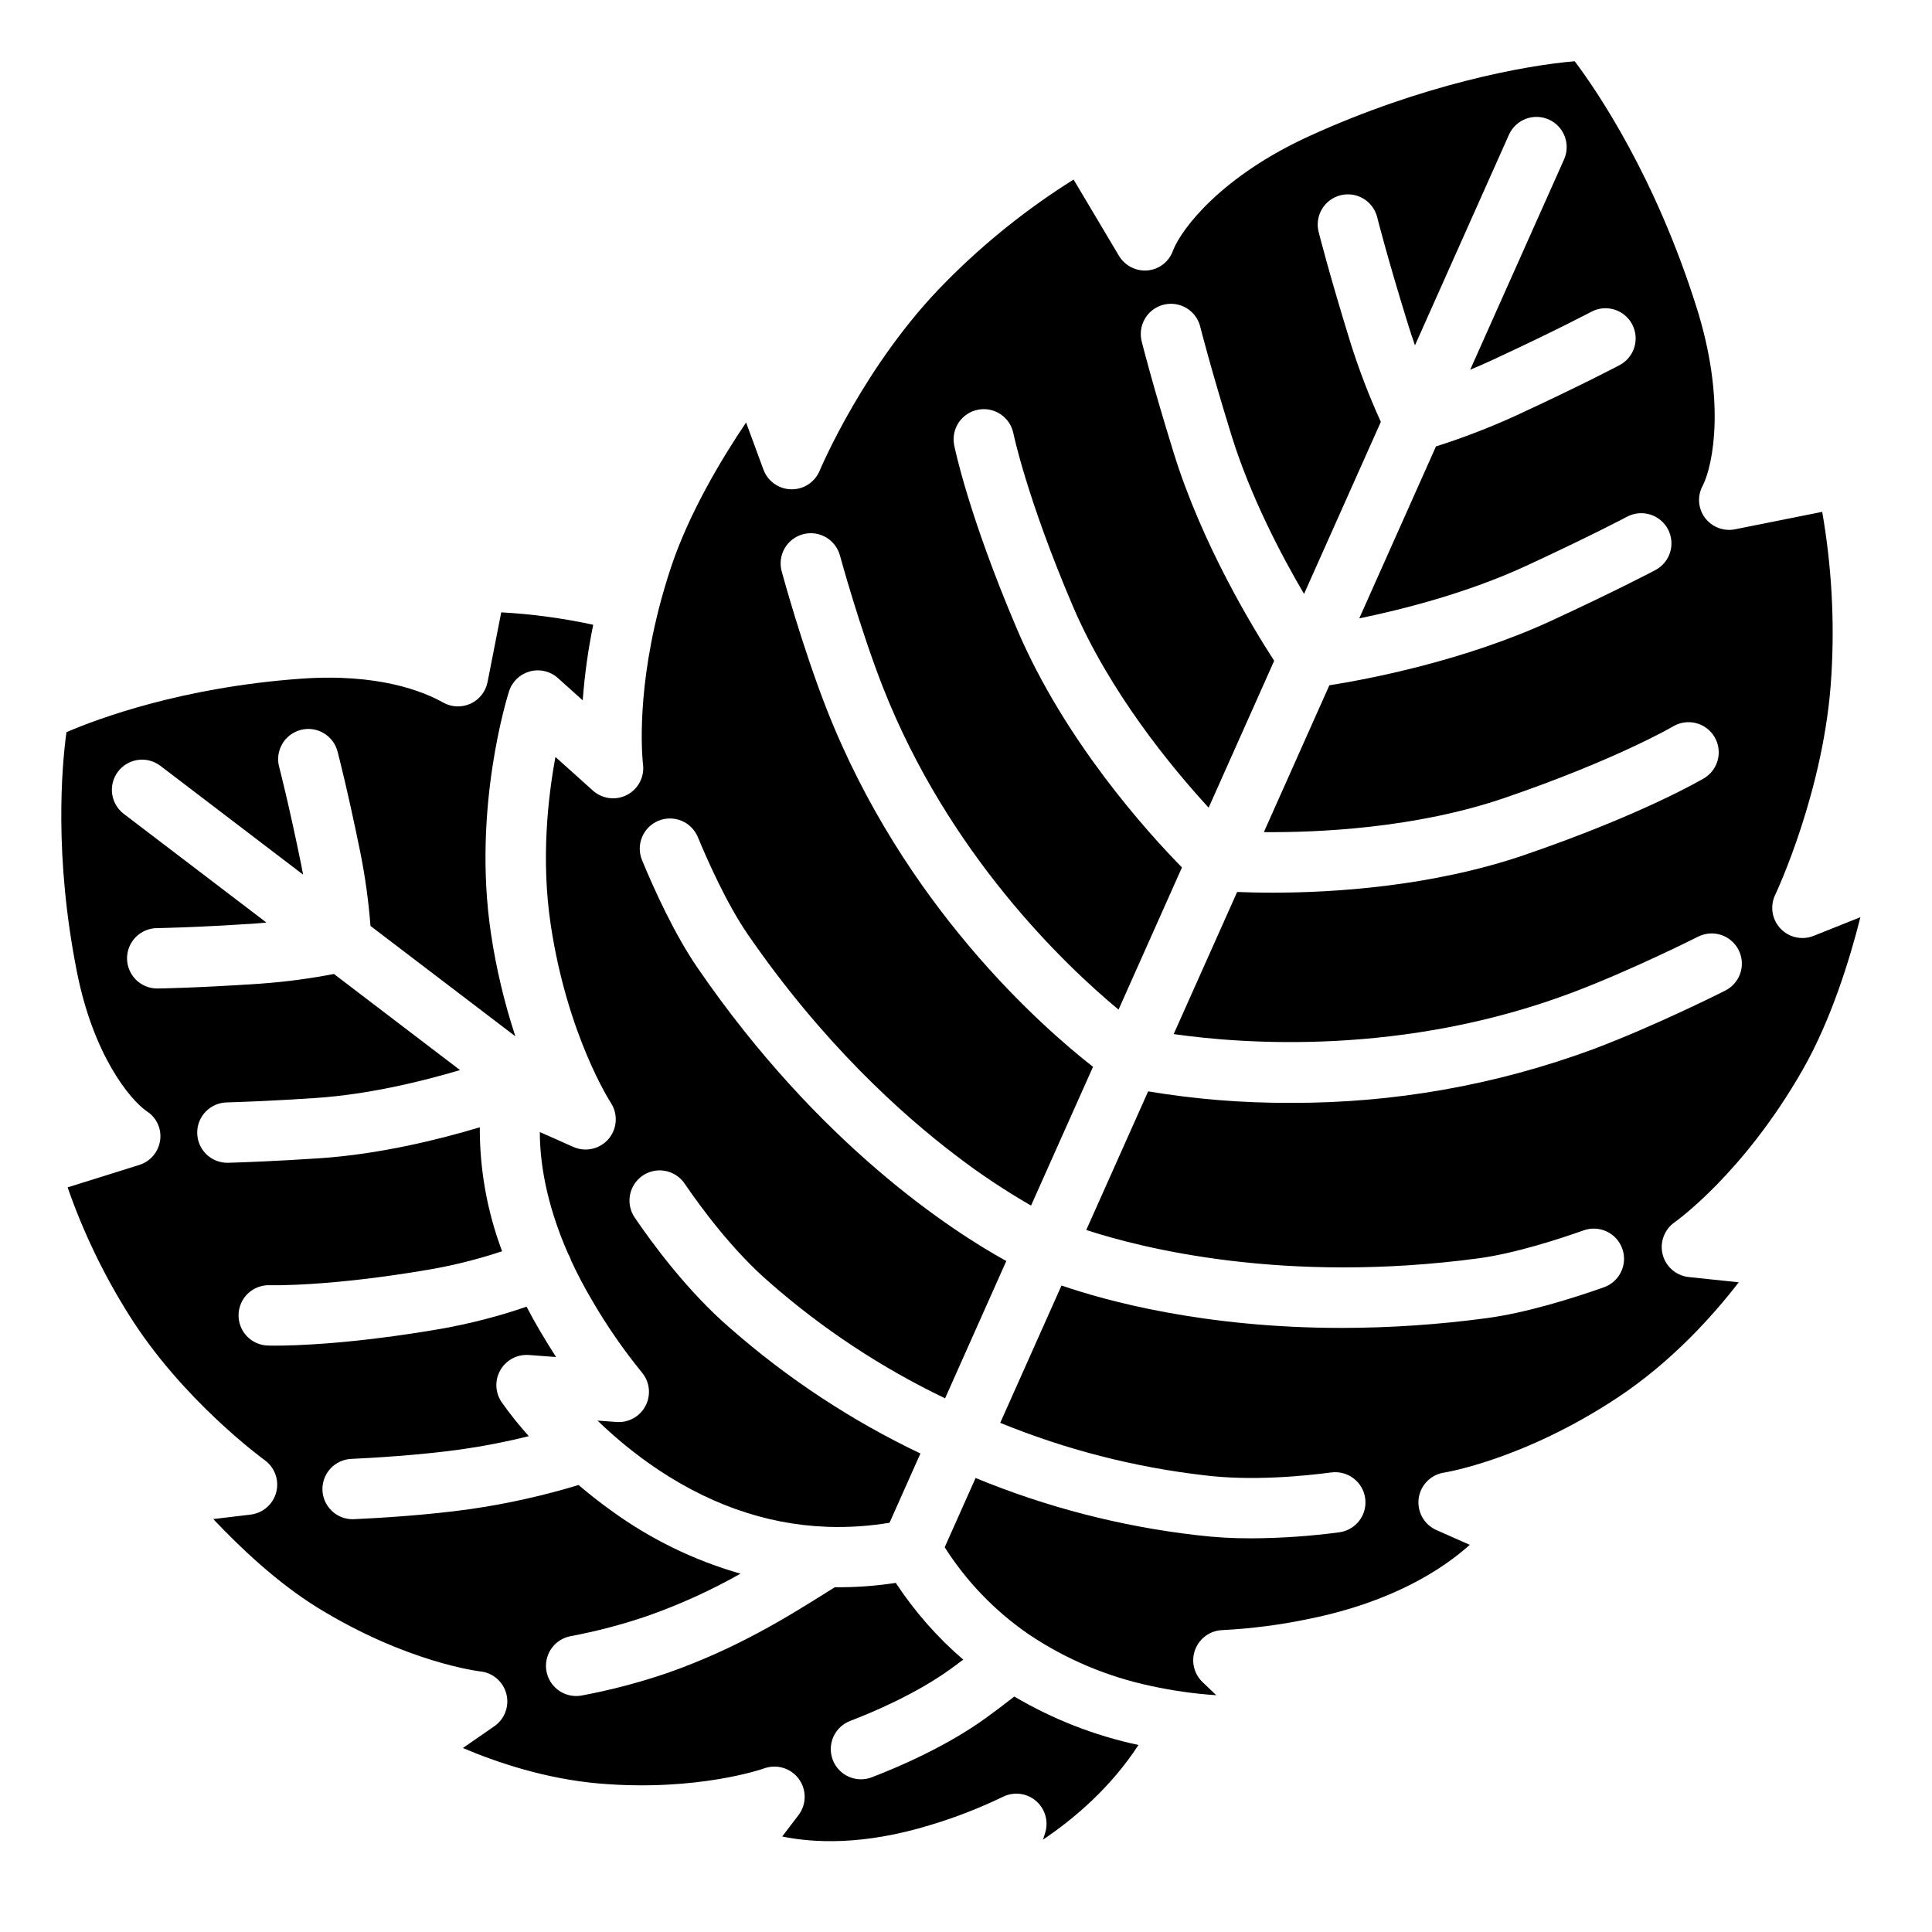 <svg width="64" height="64" viewBox="0 0 64 64" fill="none" xmlns="http://www.w3.org/2000/svg">
<path d="M55.48 40.485C55.5 40.47 57.754 38.88 59.724 35.424C60.66 33.78 61.274 31.789 61.628 30.383L60.08 31.001C59.893 31.076 59.688 31.093 59.491 31.049C59.294 31.006 59.115 30.904 58.978 30.756C58.84 30.609 58.75 30.424 58.719 30.225C58.689 30.026 58.719 29.822 58.807 29.64C58.823 29.606 60.459 26.145 60.668 22.348C60.776 20.545 60.673 18.735 60.363 16.956L57.489 17.531C57.301 17.571 57.106 17.556 56.926 17.488C56.746 17.42 56.59 17.302 56.475 17.148C56.363 16.995 56.297 16.814 56.285 16.625C56.273 16.436 56.315 16.248 56.408 16.083C56.76 15.374 57.165 13.243 56.204 10.193C54.829 5.829 52.897 3.001 52.164 2.029C50.509 2.166 47.118 2.801 43.384 4.503C40.468 5.833 39.15 7.561 38.858 8.296C38.797 8.475 38.685 8.633 38.537 8.75C38.389 8.867 38.21 8.939 38.022 8.958C37.831 8.975 37.638 8.938 37.468 8.85C37.297 8.762 37.155 8.627 37.059 8.461L35.564 5.948C34.03 6.909 32.613 8.044 31.34 9.331C28.65 12.029 27.167 15.559 27.152 15.594C27.074 15.779 26.943 15.937 26.775 16.047C26.607 16.157 26.409 16.213 26.208 16.209C26.007 16.205 25.812 16.141 25.648 16.024C25.485 15.908 25.36 15.745 25.29 15.556L24.715 13.995C23.904 15.199 22.829 16.988 22.23 18.785C22.067 19.276 21.93 19.749 21.815 20.2V20.204C21.044 23.244 21.298 25.291 21.3 25.315C21.327 25.518 21.291 25.724 21.197 25.905C21.103 26.087 20.955 26.235 20.775 26.33C20.594 26.425 20.388 26.463 20.185 26.437C19.983 26.412 19.792 26.325 19.64 26.189L18.4 25.075C18.15 26.42 17.92 28.479 18.243 30.629C18.793 34.3 20.219 36.508 20.233 36.529C20.352 36.709 20.409 36.923 20.396 37.139C20.384 37.355 20.301 37.561 20.162 37.726C20.022 37.891 19.832 38.006 19.622 38.054C19.411 38.103 19.19 38.081 18.993 37.994L17.883 37.501C17.882 38.409 18.057 39.8 18.819 41.531C18.848 41.58 18.872 41.631 18.893 41.684C18.9 41.704 18.907 41.725 18.914 41.746C19.124 42.201 19.357 42.644 19.612 43.075C20.1 43.916 20.654 44.716 21.268 45.47C21.393 45.621 21.471 45.806 21.492 46C21.513 46.195 21.476 46.392 21.386 46.566C21.296 46.741 21.157 46.885 20.986 46.98C20.815 47.076 20.62 47.12 20.424 47.105L19.793 47.059C20.317 47.566 20.879 48.034 21.473 48.458C23.352 49.79 25.329 50.498 27.378 50.576C27.4 50.576 27.423 50.578 27.445 50.579C28.122 50.6 28.799 50.554 29.467 50.443L30.49 48.149C28.209 47.062 26.089 45.666 24.19 43.999C22.783 42.789 21.603 41.183 21.025 40.333C20.951 40.224 20.9 40.102 20.873 39.973C20.846 39.845 20.845 39.712 20.87 39.583C20.894 39.454 20.944 39.331 21.016 39.221C21.088 39.112 21.181 39.017 21.29 38.943C21.398 38.869 21.52 38.818 21.649 38.791C21.777 38.764 21.91 38.763 22.039 38.788C22.168 38.812 22.291 38.862 22.401 38.934C22.511 39.006 22.605 39.099 22.679 39.208C23.202 39.975 24.262 41.423 25.494 42.483C27.247 44.021 29.203 45.313 31.307 46.321L33.335 41.773C31.553 40.789 27.143 37.943 23.11 32.065C22.355 30.965 21.692 29.518 21.269 28.496C21.219 28.375 21.193 28.245 21.193 28.114C21.193 27.982 21.218 27.852 21.269 27.731C21.319 27.61 21.392 27.499 21.485 27.406C21.578 27.314 21.688 27.24 21.81 27.189C22.055 27.088 22.33 27.088 22.575 27.189C22.697 27.239 22.807 27.313 22.9 27.406C22.992 27.498 23.066 27.609 23.117 27.73C23.433 28.494 24.068 29.925 24.759 30.934C27.243 34.551 29.88 36.92 31.657 38.27C32.452 38.88 33.287 39.436 34.155 39.936L36.207 35.34C34.483 33.991 29.923 29.971 27.38 23.479C26.578 21.43 25.925 19.039 25.898 18.939C25.861 18.811 25.851 18.678 25.866 18.547C25.881 18.415 25.923 18.288 25.988 18.172C26.053 18.057 26.14 17.956 26.245 17.874C26.35 17.793 26.469 17.733 26.597 17.698C26.725 17.664 26.859 17.655 26.99 17.672C27.121 17.689 27.248 17.733 27.363 17.799C27.477 17.866 27.577 17.955 27.657 18.061C27.737 18.166 27.795 18.287 27.828 18.415C27.835 18.439 28.48 20.804 29.242 22.75C31.414 28.293 35.267 31.961 37.053 33.445L39.154 28.735C38.014 27.574 35.269 24.545 33.694 20.85C32.079 17.064 31.625 14.833 31.607 14.739C31.558 14.48 31.613 14.212 31.76 13.994C31.908 13.775 32.135 13.624 32.394 13.573C32.652 13.521 32.92 13.573 33.14 13.719C33.36 13.864 33.514 14.09 33.568 14.348C33.573 14.374 34.013 16.499 35.534 20.066C36.755 22.933 38.817 25.426 40.038 26.755L42.209 21.889C41.507 20.806 39.819 18.036 38.879 14.998C38.17 12.708 37.839 11.384 37.825 11.329C37.79 11.2 37.781 11.066 37.798 10.934C37.815 10.801 37.859 10.674 37.926 10.559C37.993 10.444 38.083 10.343 38.19 10.263C38.296 10.183 38.418 10.125 38.547 10.093C38.677 10.061 38.811 10.055 38.943 10.075C39.075 10.096 39.201 10.142 39.315 10.212C39.428 10.283 39.527 10.375 39.604 10.483C39.681 10.592 39.736 10.715 39.765 10.845C39.769 10.858 40.1 12.175 40.79 14.408C41.419 16.44 42.442 18.388 43.198 19.675L45.742 13.975C45.351 13.116 45.013 12.233 44.73 11.333C44.022 9.041 43.69 7.719 43.677 7.664C43.617 7.408 43.661 7.14 43.798 6.916C43.934 6.692 44.154 6.531 44.408 6.468C44.663 6.404 44.932 6.443 45.158 6.576C45.384 6.709 45.549 6.926 45.617 7.179C45.62 7.193 45.95 8.51 46.642 10.741C46.712 10.97 46.789 11.203 46.873 11.439L49.99 4.454C50.1 4.215 50.3 4.029 50.547 3.936C50.793 3.844 51.066 3.852 51.306 3.959C51.546 4.066 51.735 4.264 51.83 4.509C51.926 4.754 51.921 5.027 51.817 5.269L48.702 12.248C48.934 12.151 49.158 12.054 49.375 11.954C51.5 10.971 52.703 10.334 52.714 10.328C52.83 10.266 52.957 10.228 53.088 10.215C53.218 10.203 53.35 10.216 53.476 10.254C53.602 10.293 53.718 10.355 53.82 10.439C53.921 10.523 54.005 10.625 54.067 10.741C54.128 10.857 54.166 10.984 54.179 11.115C54.191 11.246 54.178 11.378 54.14 11.503C54.101 11.629 54.039 11.746 53.955 11.847C53.871 11.948 53.769 12.032 53.653 12.094C53.603 12.121 52.395 12.76 50.214 13.769C49.353 14.162 48.47 14.502 47.568 14.789L45.027 20.485C46.492 20.183 48.625 19.638 50.56 18.743C52.685 17.76 53.888 17.124 53.9 17.116C54.135 16.992 54.409 16.966 54.663 17.044C54.916 17.122 55.129 17.297 55.253 17.531C55.377 17.766 55.403 18.04 55.325 18.294C55.248 18.547 55.072 18.759 54.838 18.884C54.788 18.91 53.58 19.55 51.4 20.558C48.505 21.896 45.312 22.5 44.037 22.701L41.867 27.565C43.675 27.581 46.912 27.438 49.863 26.425C53.544 25.163 55.422 24.065 55.44 24.054C55.668 23.924 55.938 23.889 56.191 23.956C56.445 24.023 56.662 24.187 56.796 24.413C56.929 24.638 56.969 24.907 56.906 25.162C56.844 25.416 56.684 25.636 56.46 25.774C56.379 25.823 54.412 26.98 50.512 28.318C47.424 29.376 44.147 29.571 42.15 29.571C41.684 29.571 41.289 29.56 40.982 29.548L38.88 34.255C41.183 34.585 46.493 34.984 52.074 32.884C54.034 32.146 56.229 31.04 56.25 31.029C56.367 30.97 56.495 30.934 56.626 30.924C56.757 30.914 56.889 30.93 57.014 30.971C57.138 31.012 57.254 31.077 57.353 31.163C57.453 31.248 57.535 31.353 57.594 31.47C57.653 31.587 57.689 31.715 57.699 31.846C57.709 31.977 57.693 32.108 57.652 32.233C57.611 32.358 57.546 32.474 57.46 32.573C57.374 32.673 57.27 32.755 57.153 32.814C57.059 32.861 54.842 33.979 52.779 34.755C49.565 35.944 46.163 36.547 42.735 36.534C41.16 36.539 39.588 36.412 38.034 36.153L35.984 40.745C37.828 41.348 42.54 42.543 48.977 41.684C50.192 41.521 51.683 41.033 52.464 40.756C52.714 40.668 52.989 40.682 53.229 40.797C53.468 40.911 53.652 41.115 53.741 41.366C53.83 41.616 53.815 41.891 53.701 42.13C53.586 42.37 53.382 42.554 53.132 42.643C52.088 43.011 50.565 43.489 49.242 43.666C47.653 43.879 46.052 43.987 44.449 43.989C39.878 43.989 36.619 43.085 35.164 42.584L33.134 47.133C35.293 48.016 37.563 48.6 39.88 48.869C41.455 49.068 43.204 48.895 44.107 48.776C44.369 48.743 44.633 48.815 44.843 48.976C45.052 49.137 45.189 49.374 45.224 49.636C45.259 49.898 45.189 50.163 45.029 50.374C44.869 50.584 44.632 50.722 44.37 50.759C43.405 50.888 42.433 50.954 41.459 50.959C40.848 50.962 40.237 50.926 39.63 50.853C37.117 50.562 34.656 49.925 32.318 48.96L31.294 51.255C32.013 52.385 32.95 53.359 34.052 54.121C34.072 54.134 34.09 54.146 34.11 54.16C35.327 54.973 36.688 55.545 38.12 55.848C38.835 56.005 39.56 56.108 40.29 56.156L39.837 55.723C39.695 55.587 39.596 55.413 39.552 55.222C39.508 55.031 39.522 54.831 39.591 54.647C39.66 54.464 39.781 54.304 39.94 54.189C40.099 54.074 40.288 54.008 40.484 54C41.457 53.95 42.425 53.825 43.378 53.624C46.17 53.055 47.818 51.956 48.687 51.175L47.583 50.685C47.385 50.597 47.22 50.448 47.114 50.259C47.009 50.069 46.967 49.851 46.996 49.636C47.025 49.422 47.123 49.222 47.276 49.068C47.428 48.914 47.626 48.813 47.84 48.781C47.864 48.778 50.463 48.358 53.568 46.308C55.384 45.109 56.762 43.563 57.598 42.478L55.942 42.304C55.738 42.282 55.546 42.199 55.392 42.065C55.237 41.931 55.127 41.753 55.077 41.555C55.027 41.357 55.039 41.148 55.111 40.957C55.183 40.766 55.312 40.601 55.48 40.485Z" fill="black"/>
<path d="M32.666 56.905C31.343 57.864 29.725 58.55 28.879 58.875C28.631 58.97 28.356 58.963 28.114 58.855C27.872 58.747 27.682 58.547 27.587 58.3C27.492 58.052 27.499 57.777 27.607 57.534C27.715 57.292 27.915 57.103 28.163 57.008C28.918 56.719 30.354 56.11 31.493 55.285C31.634 55.183 31.773 55.08 31.909 54.978C31.049 54.239 30.297 53.383 29.674 52.435C29.006 52.538 28.33 52.586 27.654 52.579C27.581 52.624 27.512 52.668 27.438 52.714C26.09 53.559 24.412 54.613 22.098 55.423C21.174 55.738 20.229 55.987 19.27 56.166C19.21 56.177 19.149 56.183 19.088 56.183C18.838 56.183 18.597 56.09 18.413 55.922C18.228 55.754 18.113 55.522 18.09 55.274C18.067 55.025 18.139 54.777 18.29 54.578C18.441 54.379 18.661 54.244 18.907 54.199C19.765 54.038 20.61 53.816 21.436 53.534C22.507 53.158 23.542 52.688 24.53 52.13C22.994 51.691 21.547 50.986 20.255 50.046C19.861 49.764 19.499 49.476 19.166 49.193C17.988 49.55 16.784 49.818 15.565 49.993C14.127 50.195 12.54 50.288 11.722 50.325C11.707 50.326 11.691 50.326 11.675 50.326C11.415 50.325 11.165 50.222 10.98 50.039C10.794 49.856 10.687 49.609 10.681 49.348C10.676 49.088 10.772 48.836 10.949 48.645C11.127 48.455 11.371 48.341 11.632 48.328C12.26 48.299 13.878 48.21 15.285 48.011C16.036 47.904 16.782 47.759 17.518 47.575C17.194 47.217 16.892 46.839 16.614 46.444C16.509 46.288 16.45 46.106 16.443 45.919C16.436 45.731 16.483 45.545 16.577 45.383C16.671 45.22 16.809 45.088 16.975 45C17.141 44.912 17.328 44.873 17.515 44.886L18.42 44.953C18.241 44.675 18.064 44.388 17.889 44.09C17.728 43.818 17.58 43.55 17.444 43.286C16.512 43.606 15.556 43.852 14.585 44.023C11.662 44.524 9.774 44.576 9.12 44.576C8.968 44.576 8.881 44.573 8.866 44.573C8.601 44.563 8.351 44.449 8.17 44.255C7.989 44.061 7.893 43.803 7.903 43.538C7.912 43.273 8.027 43.022 8.221 42.841C8.415 42.661 8.673 42.565 8.938 42.574C8.976 42.575 10.888 42.628 14.248 42.051C15.056 41.909 15.854 41.708 16.633 41.449C16.139 40.136 15.888 38.745 15.894 37.343C14.535 37.751 12.578 38.235 10.582 38.369C9.113 38.466 8.068 38.504 7.574 38.518C7.565 38.519 7.556 38.519 7.546 38.519C7.281 38.523 7.025 38.421 6.835 38.236C6.645 38.051 6.536 37.798 6.533 37.533C6.529 37.267 6.631 37.012 6.816 36.822C7.001 36.631 7.254 36.523 7.519 36.519C7.996 36.505 9.013 36.469 10.448 36.373C12.215 36.255 13.988 35.82 15.239 35.448L11.062 32.264C10.252 32.42 9.434 32.528 8.611 32.586C6.488 32.729 5.276 32.744 5.225 32.745H5.214C4.949 32.747 4.694 32.643 4.505 32.456C4.317 32.27 4.21 32.016 4.208 31.751C4.207 31.486 4.311 31.231 4.497 31.042C4.684 30.853 4.938 30.747 5.203 30.745C5.214 30.745 6.415 30.729 8.478 30.591C8.591 30.584 8.709 30.571 8.825 30.56L4.1 26.96C3.889 26.799 3.751 26.561 3.715 26.298C3.68 26.035 3.75 25.769 3.911 25.558C4.072 25.347 4.31 25.209 4.573 25.173C4.835 25.138 5.102 25.208 5.313 25.369L10.04 28.973C10.019 28.855 9.998 28.74 9.974 28.626C9.56 26.601 9.256 25.439 9.254 25.428C9.216 25.299 9.205 25.165 9.22 25.032C9.236 24.899 9.278 24.771 9.344 24.655C9.409 24.538 9.498 24.436 9.604 24.355C9.71 24.273 9.831 24.214 9.96 24.18C10.089 24.146 10.224 24.138 10.356 24.157C10.489 24.176 10.616 24.222 10.73 24.291C10.845 24.36 10.944 24.451 11.023 24.559C11.101 24.667 11.157 24.79 11.188 24.92C11.201 24.969 11.508 26.14 11.934 28.226C12.096 29.034 12.209 29.851 12.273 30.673L17.072 34.329C16.707 33.219 16.436 32.081 16.264 30.925C15.642 26.774 16.813 23.056 16.863 22.9C16.914 22.741 17.004 22.598 17.125 22.483C17.245 22.368 17.393 22.285 17.554 22.241C17.715 22.198 17.884 22.195 18.046 22.234C18.209 22.273 18.359 22.351 18.483 22.463L19.303 23.199C19.366 22.358 19.482 21.522 19.651 20.696C18.648 20.479 17.629 20.341 16.604 20.285L16.151 22.593C16.121 22.748 16.054 22.894 15.957 23.018C15.859 23.143 15.733 23.242 15.59 23.309C15.446 23.375 15.289 23.406 15.131 23.4C14.973 23.394 14.818 23.35 14.68 23.273C14.015 22.898 12.519 22.299 9.964 22.483C6.019 22.768 3.235 23.81 2.201 24.254C2.049 25.371 1.783 28.35 2.551 32.21C3.095 34.945 4.29 36.409 4.853 36.806C5.013 36.906 5.142 37.051 5.222 37.222C5.302 37.393 5.331 37.584 5.305 37.771C5.279 37.962 5.198 38.141 5.073 38.287C4.948 38.433 4.783 38.54 4.599 38.595L2.24 39.333C2.75 40.8 3.424 42.204 4.249 43.52C6.024 46.378 8.74 48.349 8.768 48.369C8.931 48.487 9.055 48.651 9.123 48.84C9.192 49.029 9.201 49.235 9.151 49.429C9.101 49.624 8.993 49.8 8.842 49.932C8.69 50.065 8.502 50.148 8.303 50.173L7.065 50.321C7.931 51.24 9.176 52.425 10.511 53.25C13.484 55.085 15.888 55.365 15.912 55.368C16.114 55.389 16.306 55.472 16.46 55.606C16.614 55.739 16.724 55.917 16.774 56.115C16.825 56.312 16.814 56.521 16.742 56.712C16.671 56.903 16.543 57.068 16.375 57.184L15.334 57.905C16.438 58.375 18.068 58.931 19.868 59.083C23.119 59.355 25.293 58.589 25.314 58.58C25.517 58.507 25.738 58.501 25.945 58.564C26.152 58.626 26.333 58.754 26.461 58.928C26.589 59.102 26.657 59.313 26.656 59.529C26.654 59.745 26.583 59.954 26.453 60.126L25.912 60.836C26.92 61.046 28.585 61.145 30.84 60.45C31.659 60.203 32.457 59.892 33.227 59.52C33.402 59.434 33.6 59.401 33.794 59.425C33.988 59.45 34.171 59.531 34.32 59.659C34.468 59.787 34.576 59.955 34.63 60.144C34.683 60.332 34.681 60.532 34.621 60.719L34.551 60.941C35.578 60.249 36.793 59.22 37.713 57.805C36.264 57.495 34.876 56.953 33.6 56.2C33.3 56.435 32.989 56.671 32.666 56.905Z" fill="black"/>
</svg>
